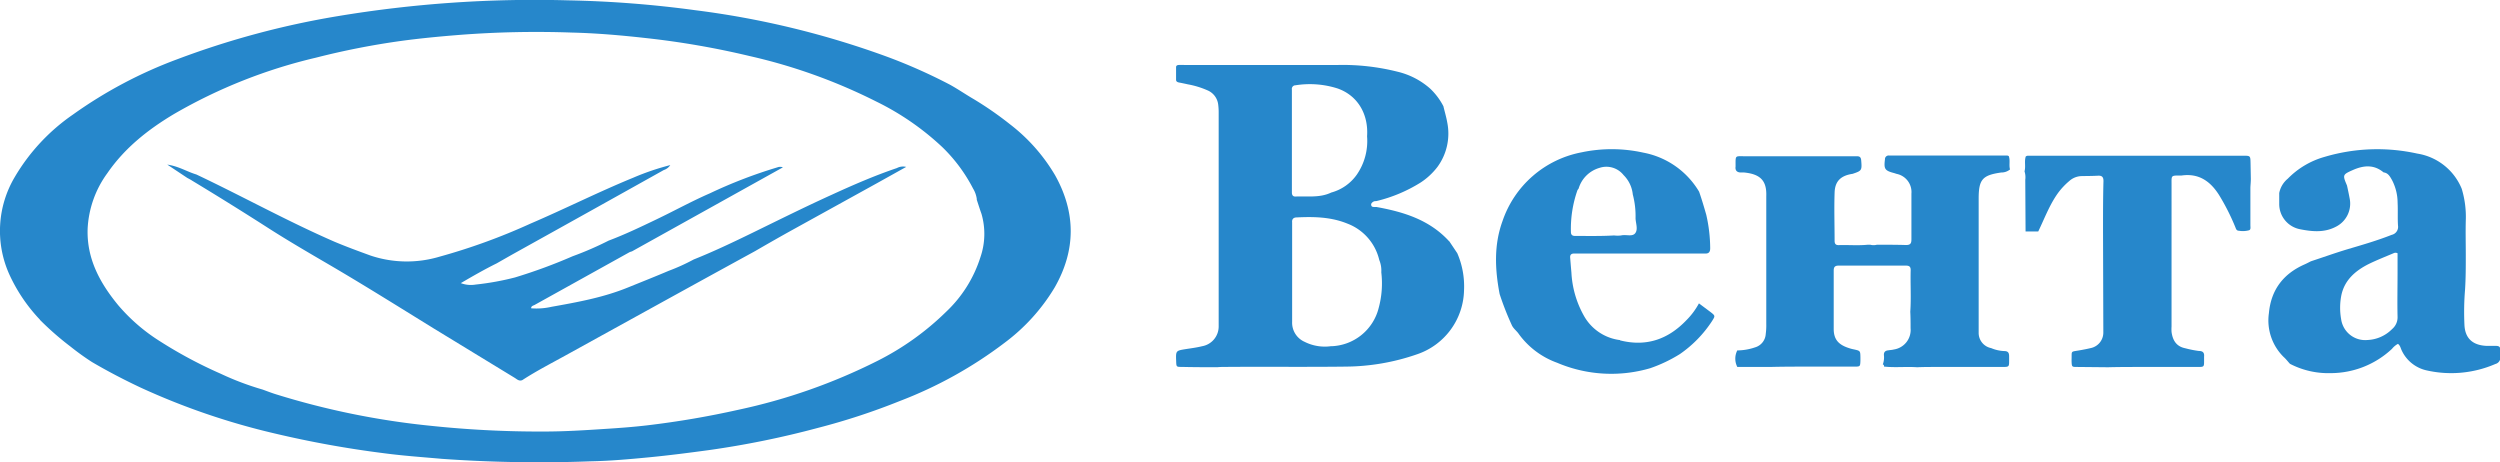 <svg xmlns="http://www.w3.org/2000/svg" viewBox="0 0 506.39 93.61"><defs><style>.cls-1{fill:#2687cb;}</style></defs><title>Ресурс 1</title><g id="Слой_2" data-name="Слой 2"><g id="Слой_1-2" data-name="Слой 1"><g id="Слой_1-3" data-name="Слой_1"><g id="_1707176077792" data-name=" 1707176077792"><g id="_1706551790496" data-name=" 1706551790496"><path class="cls-1" d="M293.54,48.84l1.64,2.45a16.85,16.85,0,0,1,1.37,7.46,14,14,0,0,1-9.48,13,44.93,44.93,0,0,1-14.56,2.51c-8,.1-16,0-24,.06-.65,0-1.29,0-1.91.06-2.41,0-4.79,0-7.2-.06-1.12,0-1.12,0-1.16-1.16-.08-2.12-.08-2.12,1.95-2.45,1.1-.17,2.22-.31,3.3-.58a4.06,4.06,0,0,0,3.36-3.94c0-.42,0-.85,0-1.29q0-21,0-42.06a12.26,12.26,0,0,0-.09-1.6,3.58,3.58,0,0,0-2.17-2.94,17.79,17.79,0,0,0-4-1.22c-.58-.13-1.14-.25-1.73-.36-.33-.06-.64-.18-.64-.56q0-1.27,0-2.55c0-.33.25-.43.54-.45s.75,0,1.12,0H271.1a45.54,45.54,0,0,1,12,1.37,15.28,15.28,0,0,1,6.6,3.43,13.45,13.45,0,0,1,2.67,3.56c.25,1.08.58,2.14.77,3.24a11.41,11.41,0,0,1-2,9.08,13.79,13.79,0,0,1-3.38,3.13,30.06,30.06,0,0,1-8.88,3.74c-.21.06-.43,0-.62.1s-.58.33-.52.71.31.39.6.41l.48,0c5.52,1,10.74,2.6,14.7,6.93ZM269.65,39a9.31,9.31,0,0,0,5.21-3.67,12,12,0,0,0,2.05-7.72c.31-4.52-1.93-8.29-6-9.7a18.5,18.5,0,0,0-8.53-.63.72.72,0,0,0-.7.86V38c0,.31,0,.65,0,1,0,.49.19.83.73.81C264.86,39.71,267.33,40.11,269.65,39Zm0,31.13a10.23,10.23,0,0,0,9.6-7.71,19,19,0,0,0,.54-7.26,5.57,5.57,0,0,0-.41-2.49,10.44,10.44,0,0,0-6.49-7.39c-3.3-1.34-6.74-1.41-10.23-1.24-.66,0-1,.35-.93,1,0,.27,0,.54,0,.8,0,6.46,0,12.91,0,19.35a4.23,4.23,0,0,0,2.53,4.05,9.09,9.09,0,0,0,5.43.87Z"/><path class="cls-1" d="M406.89,31.63c.33.87,0,1.8.25,2.69a2.71,2.71,0,0,1-1.77.62c-3.83.54-4.58,1.41-4.58,5.31V65.51c0,.65,0,1.29,0,1.91a3.13,3.13,0,0,0,2.53,3.09,7.52,7.52,0,0,0,2.64.6c.81,0,1,.38,1,1.08,0,.27,0,.54,0,.81,0,1.29,0,1.33-1.37,1.33-4.48,0-9,0-13.44,0-1.28,0-2.55,0-3.83.06-2.24-.16-4.46.11-6.7-.14,0-.19,0-.38-.25-.42a4.11,4.11,0,0,0,.23-1.87c-.05-.68.31-.95.91-1,.37-.07.75-.07,1.1-.17A4,4,0,0,0,387,66.47c0-1.1,0-2.22-.06-3.32.2-2.82,0-5.64.08-8.46,0-.73-.35-.89-1-.89-4.53,0-9.07,0-13.59,0-.77,0-1,.31-1,1,0,3.95,0,7.89,0,11.83,0,2.09.94,3.17,3,3.85a7.8,7.8,0,0,0,1.08.29c1.31.29,1.31.29,1.33,1.66v.65c-.05,1.14-.05,1.18-1.17,1.18-3,0-6.07,0-9.1,0-2.55,0-5.1,0-7.67.06h-7a3.65,3.65,0,0,1,0-3.34,11.35,11.35,0,0,0,3.6-.62,3,3,0,0,0,2.16-2.7,13.06,13.06,0,0,0,.11-2.07c0-8.52,0-17,0-25.57v-.31c.11-3.12-1.2-4.44-4.48-4.77a6.16,6.16,0,0,0-.64,0c-.75,0-1.22-.35-1.1-1.2v-.17c0-2.17-.12-1.92,1.87-1.92h21.73c.32,0,.65,0,1,0,.62,0,.81.29.85.87.17,2,.1,2.07-1.74,2.69-2.41.36-3.59,1.5-3.65,3.84-.11,3.24,0,6.49,0,9.73,0,.58.21.89.83.87,2-.06,3.94.12,5.89-.08h.5a2.58,2.58,0,0,0,1.35,0c2,0,3.94,0,5.91.06.87,0,1.08-.33,1.08-1.14,0-3.09,0-6.18,0-9.27a3.75,3.75,0,0,0-3-4l-.46-.15c-1.94-.5-2.15-.83-1.9-2.8a.74.74,0,0,1,.81-.77l1.28,0H406.6l.29.11Z"/><path class="cls-1" d="M463.86,73.71c-.43-.46-.83-1-1.28-1.39a10.4,10.4,0,0,1-3-8.88c.43-4.75,2.94-8,7.24-9.89.43-.19.85-.42,1.28-.63,2.51-.82,5-1.72,7.55-2.48,2.95-.87,5.91-1.73,8.8-2.87a1.66,1.66,0,0,0,1.28-1.88c-.1-1.54,0-3.09-.08-4.63a10,10,0,0,0-1.14-4.6c-.4-.69-.77-1.43-1.7-1.54-1.95-1.64-4.07-1.43-6.2-.49s-2.12,1-1.21,3.15c.19.87.38,1.76.54,2.63a5.23,5.23,0,0,1-2.78,5.71c-2.34,1.24-4.83,1-7.28.51a5.19,5.19,0,0,1-4.21-5.1c0-.74,0-1.49,0-2.22a5,5,0,0,1,1.74-2.92,16.76,16.76,0,0,1,7.47-4.42,37.47,37.47,0,0,1,18.75-.66,11.71,11.71,0,0,1,9,7.11,19.5,19.5,0,0,1,.83,6.45c-.06,2.34,0,4.69,0,7s0,4.69-.15,7a55.57,55.57,0,0,0-.12,7.18c.14,2.72,1.7,4.08,4.46,4.21.64,0,1.28,0,1.91,0s.91.21.89.83a9.26,9.26,0,0,0,0,1.29,1.35,1.35,0,0,1-1,1.55A22.52,22.52,0,0,1,491.42,75a7.3,7.3,0,0,1-4.93-4c-.23-.46-.29-1-.77-1.35a3.91,3.91,0,0,0-1.2,1,18.16,18.16,0,0,1-12.45,4.93,16.82,16.82,0,0,1-8.21-1.88Zm21.8-22.4a.89.89,0,0,0-.87,0c-1.66.7-3.36,1.37-5,2.17-2.76,1.39-5,3.34-5.58,6.56a13.17,13.17,0,0,0,0,4.6,4.92,4.92,0,0,0,5.33,4.23,7.44,7.44,0,0,0,5-2.22,3.1,3.1,0,0,0,1.1-2.5c-.07-3,0-6,0-8.94,0-1.29,0-2.62,0-3.88Z"/><path class="cls-1" d="M328.14,68.94c5.31,1.34,9.73-.19,13.44-4.07a14.53,14.53,0,0,0,2.55-3.42l2.3,1.72c1.06.81,1,.83.35,1.87a24.07,24.07,0,0,1-6.51,6.68,29.37,29.37,0,0,1-6,2.86,28,28,0,0,1-18.86-1.1,16.5,16.5,0,0,1-7.77-5.83c-.44-.66-1.12-1.08-1.45-1.87a58.51,58.51,0,0,1-2.43-6.22c-.95-5-1.18-9.93.58-14.77a21.06,21.06,0,0,1,16-13.93,29.57,29.57,0,0,1,12.53.06,16.73,16.73,0,0,1,11.3,7.92c.54,1.56,1,3.11,1.45,4.69a30.86,30.86,0,0,1,.79,6.74c0,.85-.35,1.14-1.14,1.08-.37,0-.75,0-1.12,0H320c-.38,0-.75,0-1.12,0-.62,0-.89.27-.83.87.08,1,.16,2,.25,3a19.89,19.89,0,0,0,2.49,8.67,9.75,9.75,0,0,0,7.38,5Zm-8.34-30.8a4.33,4.33,0,0,0-.27.37A23.54,23.54,0,0,0,318.2,47c0,.64.38.81.92.79,2.61,0,5.2.06,7.82-.1a5.71,5.71,0,0,0,1.43,0c1-.25,2.26.33,2.86-.46s.1-2,.06-3a17.26,17.26,0,0,0-.56-4.85,6.43,6.43,0,0,0-1.87-3.92A4.43,4.43,0,0,0,324,34a6.2,6.2,0,0,0-4.23,4.15Z"/><path class="cls-1" d="M410.75,31.54h43.57c1.51,0,1.51,0,1.54,1.47l.06,3.2c0,.58-.06,1.16-.09,1.76v7.67c0,.36.13.86-.27,1a4.7,4.7,0,0,1-2.05.1c-.56,0-.62-.49-.79-.87a44.83,44.83,0,0,0-3.17-6.26c-1.76-2.84-4.11-4.56-7.65-4.06a1.6,1.6,0,0,1-.31,0c-1.87,0-1.73,0-1.73,1.76V66.12a8.23,8.23,0,0,0,0,1.11c.22,1.67.95,2.93,2.73,3.3a21.68,21.68,0,0,0,2.8.56c.85,0,1.14.38,1.06,1.16,0,.27,0,.54,0,.81,0,1.23,0,1.27-1.24,1.27-3.78,0-7.57,0-11.35,0-2.28,0-4.58,0-6.86.06l-6.22-.06c-1.12,0-1.12,0-1.17-1.16v-.31c.07-1.89-.29-1.56,1.68-1.91.73-.13,1.48-.27,2.18-.44a3.2,3.2,0,0,0,2.57-3.07c0-.27,0-.54,0-.78l-.06-20.12c0-3.3,0-6.58.09-9.87,0-.86-.34-1.12-1.12-1.08-1.12.06-2.22.06-3.34.08a3.86,3.86,0,0,0-2.47,1,14.19,14.19,0,0,0-2.28,2.43c-1.72,2.39-2.72,5.14-4,7.78h-2.57l-.06-10.45a4,4,0,0,0-.15-1.73c.28-1-.08-2,.25-3a.78.78,0,0,1,.34-.15Z"/><path class="cls-1" d="M8.08,64.74a33.46,33.46,0,0,1-6.16-9.09A21.4,21.4,0,0,1,3,35.84,40,40,0,0,1,14.8,23.19,90.39,90.39,0,0,1,35.91,12a171.61,171.61,0,0,1,32.5-8.73A243,243,0,0,1,115.06.07a222.53,222.53,0,0,1,25.78,2,177.37,177.37,0,0,1,39,9.48,109.62,109.62,0,0,1,12.53,5.58c1.66.91,3.23,2,4.85,2.94a69.21,69.21,0,0,1,7.38,5.12,36.06,36.06,0,0,1,9.15,10.37c4.19,7.55,4.19,15.12-.11,22.65A38.82,38.82,0,0,1,203.53,69.4a85.5,85.5,0,0,1-21.3,11.84,133.89,133.89,0,0,1-16.51,5.42,184.06,184.06,0,0,1-22.19,4.52c-4,.54-8,1.06-12.05,1.45s-7.86.73-11.78.81a276.7,276.7,0,0,1-30.2-.5c-3.92-.35-7.86-.62-11.76-1.14a209.85,209.85,0,0,1-22.1-4,142.4,142.4,0,0,1-27.15-9.29c-3.36-1.58-6.66-3.3-9.88-5.19a52.41,52.41,0,0,1-4.37-3.15,59.27,59.27,0,0,1-6.16-5.39ZM197.87,40.43a5.49,5.49,0,0,0-.77-2.24,32.23,32.23,0,0,0-6.24-8.4,54.39,54.39,0,0,0-13.38-9.23,111.91,111.91,0,0,0-25.65-9.21,169.9,169.9,0,0,0-20.91-3.63c-5-.56-10-1-15-1.12a202.83,202.83,0,0,0-23,.48c-3.88.31-7.76.68-11.6,1.2A156,156,0,0,0,64,11.68,105.18,105.18,0,0,0,35.29,23.07c-5.25,3.13-10,6.86-13.54,12a20.75,20.75,0,0,0-4,11.28c-.2,6.08,2.51,11,6.21,15.49a36.71,36.71,0,0,0,8.37,7.24,90.09,90.09,0,0,0,12.37,6.62,57.3,57.3,0,0,0,8.5,3.21c.85.31,1.7.64,2.55.91a158.9,158.9,0,0,0,31.71,6.45,211.55,211.55,0,0,0,22.65,1.14c4.11,0,8.19-.25,12.28-.52,2.86-.18,5.74-.39,8.58-.72A182.48,182.48,0,0,0,149.57,83a116.76,116.76,0,0,0,28.1-9.87,55.37,55.37,0,0,0,14-10,25.92,25.92,0,0,0,6.91-11,14.53,14.53,0,0,0,.23-8.8c-.36-1-.67-2-1-3Z"/><path class="cls-1" d="M37.88,36c-1.22-.81-2.44-1.62-4-2.66,2.34.34,4,1.44,5.89,2,9.38,4.44,18.46,9.48,28,13.63,2.38,1,4.85,1.91,7.3,2.8A23.1,23.1,0,0,0,89,52a123.9,123.9,0,0,0,18.44-6.7c7-3,13.81-6.43,20.84-9.31a51.13,51.13,0,0,1,7.49-2.55,2.48,2.48,0,0,1-1.31,1Q119.63,42.73,104.75,51c-1.39.77-2.76,1.56-4.15,2.35-2.38,1.18-4.69,2.49-7.26,4a5.76,5.76,0,0,0,3,.29,54.8,54.8,0,0,0,8-1.45A106.94,106.94,0,0,0,116,51.9a66.13,66.13,0,0,0,7.28-3.16c3.3-1.24,6.45-2.75,9.62-4.27,3.65-1.74,7.2-3.71,10.89-5.31a96.66,96.66,0,0,1,13.67-5.26,1.53,1.53,0,0,1,1.12,0L128,50.92a4.11,4.11,0,0,0-.46.15l-19.26,10.7c-.27.14-.71.21-.69.68a13.72,13.72,0,0,0,4.15-.31c5.23-.93,10.47-1.88,15.43-3.9,2.76-1.12,5.54-2.22,8.27-3.38a40.58,40.58,0,0,0,5.07-2.3c4.06-1.62,8-3.5,11.92-5.41,5.31-2.59,10.6-5.23,16-7.68,4.36-2,8.73-3.9,13.25-5.43a2.61,2.61,0,0,1,1.87-.23l-5.81,3.24q-8.78,4.85-17.56,9.7c-2.43,1.35-4.86,2.74-7.26,4.13q-5.3,2.9-10.6,5.81-13.62,7.5-27.21,15c-3.11,1.73-6.29,3.34-9.29,5.29-.67.31-1.12-.18-1.6-.47Q96,71.5,87.74,66.46C80.52,62,73.35,57.5,66,53.22c-3.84-2.24-7.7-4.5-11.43-6.88q-7.79-5-15.66-9.75c-.31-.21-.68-.39-1.06-.6Z"/></g></g></g></g></g></svg>